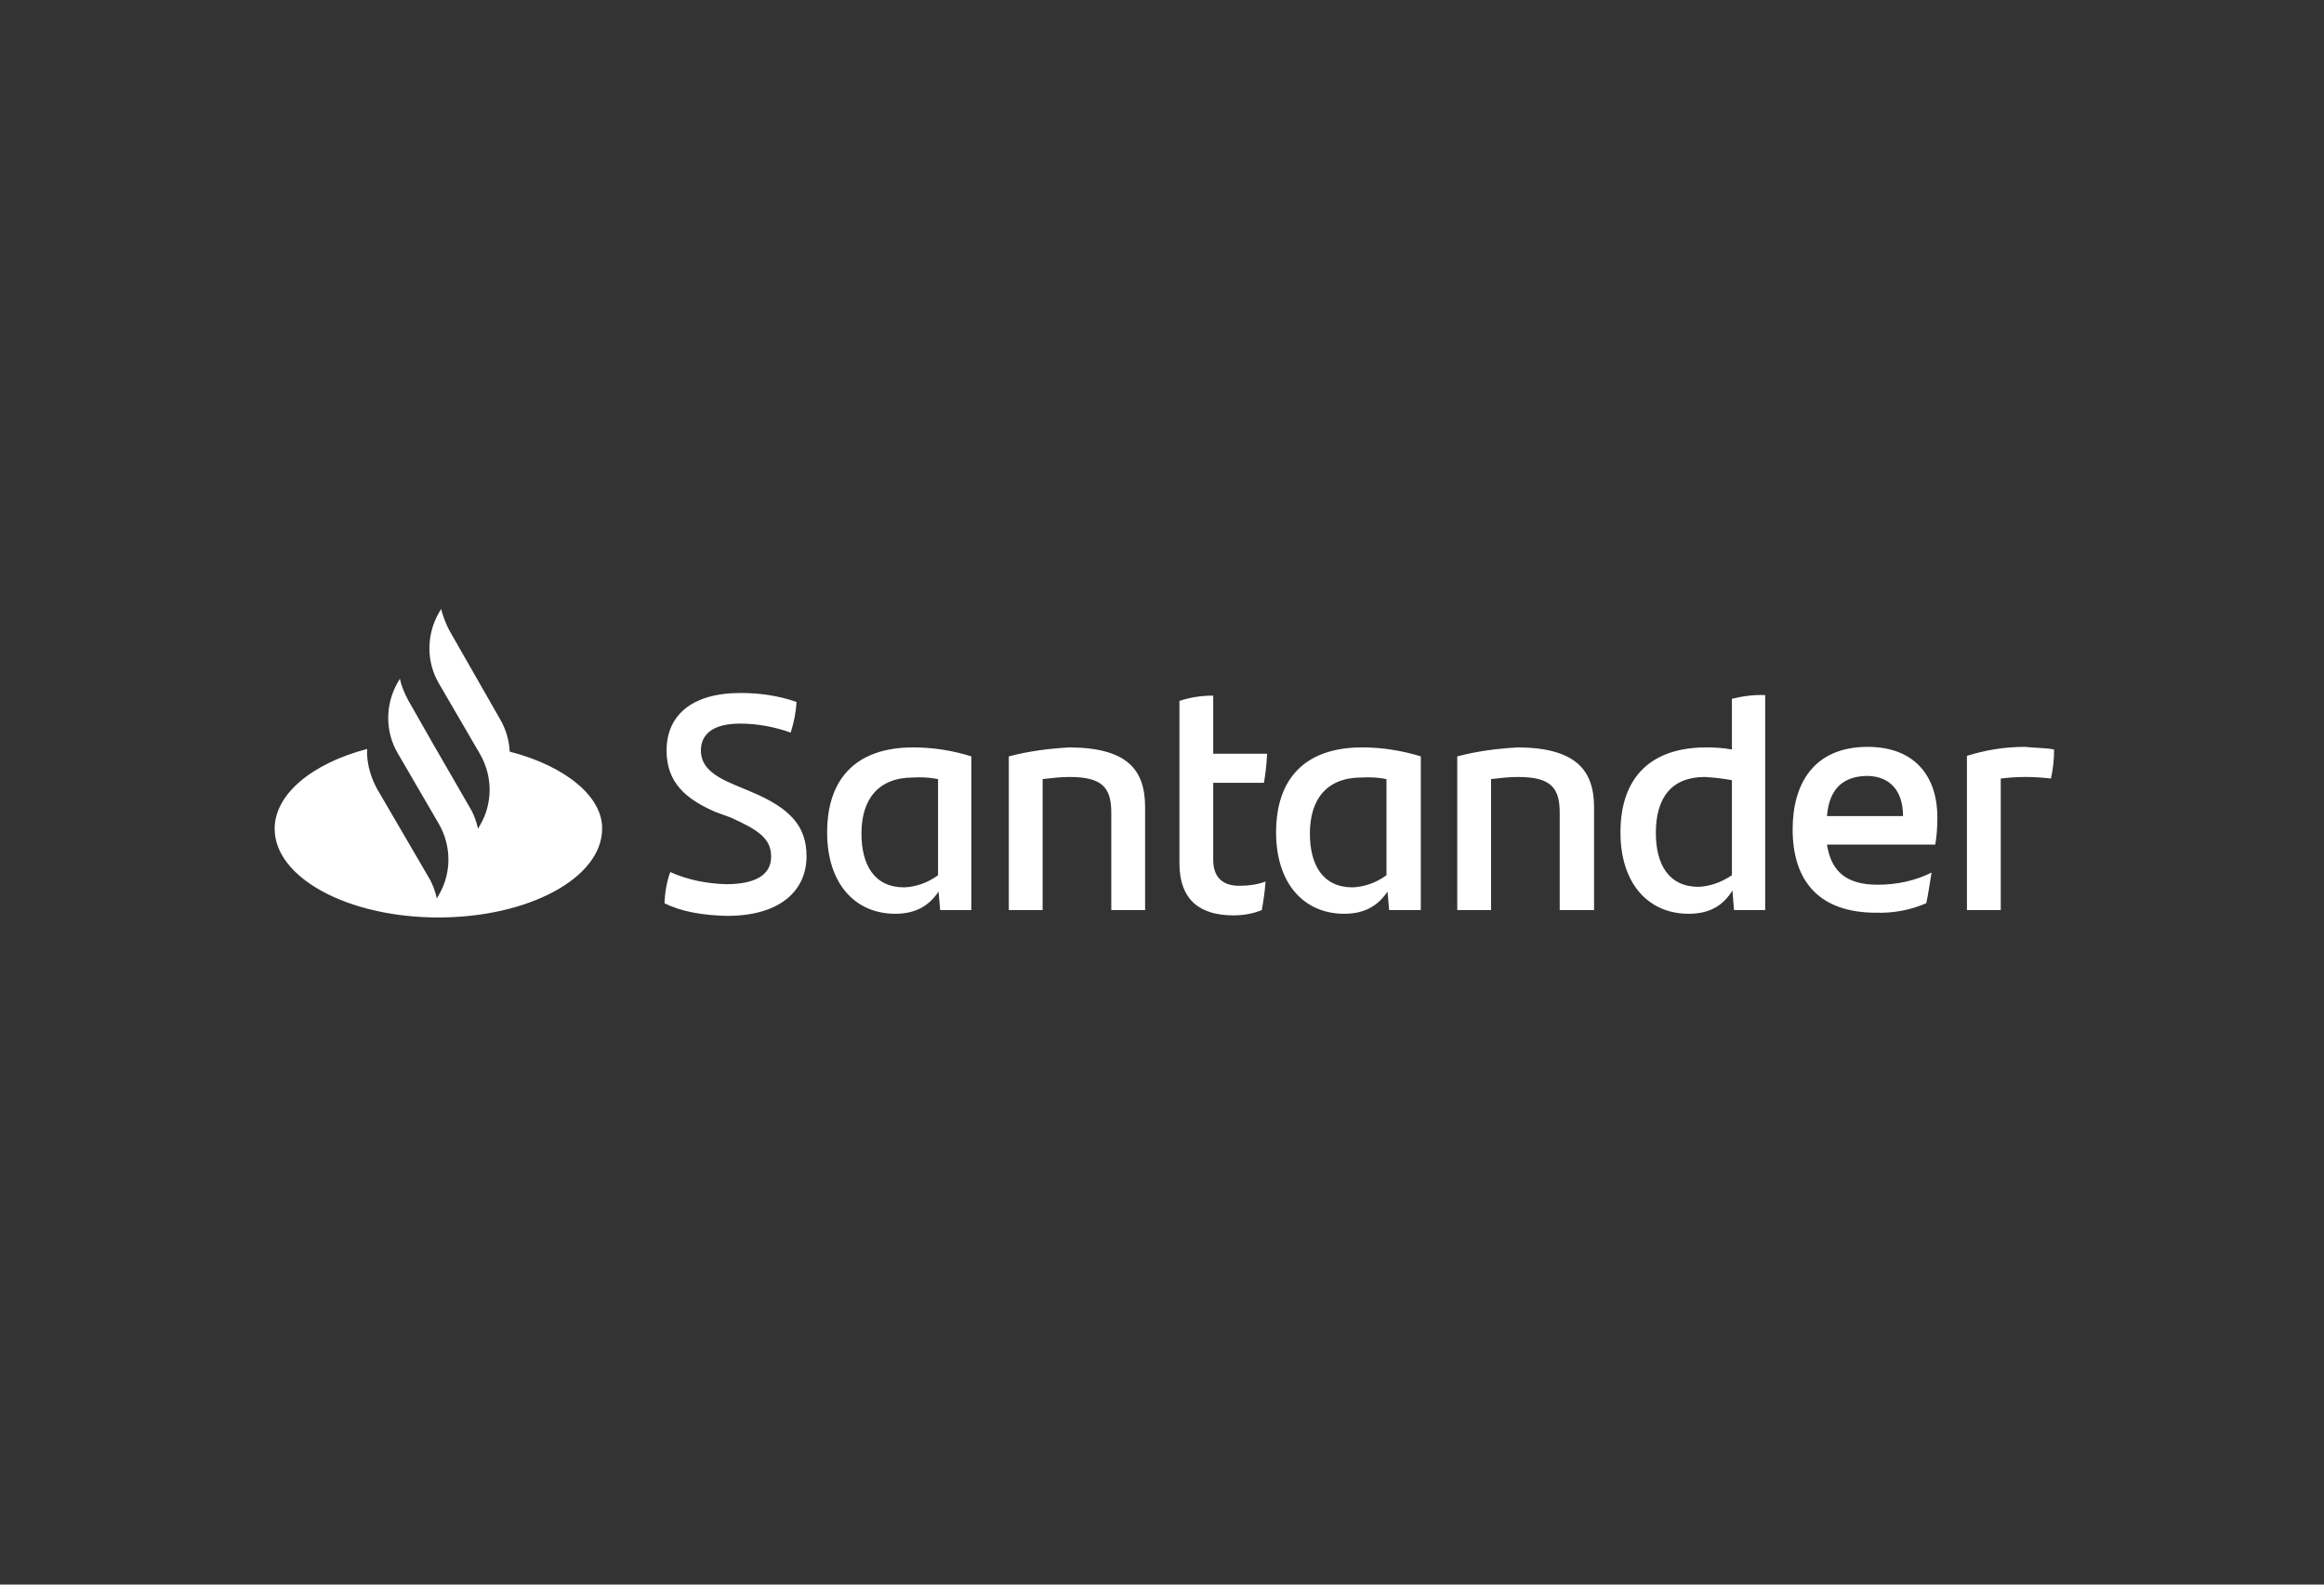 <?xml version="1.0" encoding="utf-8"?>
<!-- Generator: Adobe Illustrator 24.0.3, SVG Export Plug-In . SVG Version: 6.00 Build 0)  -->
<svg version="1.1" xmlns="http://www.w3.org/2000/svg" xmlns:xlink="http://www.w3.org/1999/xlink" x="0px" y="0px"
	 viewBox="0 0 440 300" style="enable-background:new 0 0 440 300;" xml:space="preserve">
<rect x="0" y="0" width="440" height="300" fill="#333333" stroke="none"/>
<style type="text/css">
	.st0{fill:#FFFFFF;}
</style>
<g id="Layer_2">
</g>
<g id="Calque_1">
	<title>logo_Santander</title>
	<path class="st0" d="M96.5,142.3c-0.1-2.1-0.7-4.2-1.8-6.1l-9.6-16.8c-0.7-1.3-1.2-2.7-1.6-4.1l-0.4,0.7c-2.4,4.2-2.4,9.3,0,13.4
		l7.8,13.4c2.4,4.2,2.4,9.3,0,13.4l-0.4,0.7c-0.3-1.4-0.8-2.8-1.6-4.1l-7.1-12.3l-4.5-7.9c-0.7-1.3-1.3-2.7-1.6-4.1l-0.4,0.7
		c-2.4,4.2-2.4,9.3,0,13.4l0,0l7.8,13.4c2.4,4.2,2.4,9.3,0,13.4l-0.4,0.7c-0.3-1.4-0.8-2.8-1.6-4.1l-9.8-16.8
		c-1.2-2.3-1.9-4.8-1.8-7.4c-10.3,2.7-17.5,8.5-17.5,15.1c0,9.3,13.9,16.8,31,16.8s31-7.5,31-16.8C114.1,150.8,107,145,96.5,142.3z
		 M125.8,171c0.1-2,0.4-4,1.1-5.9c3.3,1.5,7,2.2,10.6,2.3c5.4,0,8.5-1.7,8.5-5.2c0-3.4-2.3-5-7.6-7.4l-3-1.1
		c-5.5-2.4-9.2-5.5-9.2-11.6c0-6.6,4.7-10.9,14-10.9c3.6,0,7.2,0.5,10.6,1.7c-0.1,2-0.5,3.9-1.1,5.8c-3.1-1.1-6.3-1.7-9.6-1.7
		c-5.1,0-7.4,2-7.4,5.1c0,3,2.3,4.8,6.4,6.5l3.1,1.3c7.4,3.1,10.5,6.5,10.5,12.2c0,6.6-5.1,11.3-15,11.3
		C133,173.3,129,172.6,125.8,171z M183.9,143.2v29.1H178l-0.3-3.5c-1.7,2.5-4.1,4.2-8.2,4.2c-7.6,0-12.9-5.7-12.9-15.4
		c0-10.2,5.5-16.1,16.3-16.1C176.7,141.5,180.4,142.1,183.9,143.2L183.9,143.2z M177.6,165.7v-18.2c-1.5-0.3-3.1-0.4-4.7-0.3
		c-6.6,0-9.8,4.1-9.8,10.6c0,5.9,2.4,10.2,8.1,10.2C173.5,167.9,175.7,167.1,177.6,165.7z M216.8,152.8v19.5h-6.4v-18.4
		c0-4.7-1.6-6.8-7.9-6.8c-1.7,0-3.4,0.2-5.1,0.4v24.8H191v-29.1c3.8-1,7.7-1.5,11.6-1.7C213.4,141.6,216.8,145.7,216.8,152.8
		L216.8,152.8z M234.6,167.7c1.7,0,3.4-0.2,5-0.8c-0.1,1.7-0.4,3.7-0.7,5.4c-1.7,0.7-3.5,1-5.4,1c-6.2,0-10.2-2.8-10.2-9.9v-30.7
		c2.1-0.7,4.2-1,6.4-1v11h10.2c-0.1,2-0.3,3.8-0.6,5.5h-9.6v14.3C229.6,166.1,231.5,167.7,234.6,167.7L234.6,167.7z M269,143.2v29.1
		H263l-0.3-3.5c-1.7,2.5-4.1,4.2-8.2,4.2c-7.6,0-12.9-5.7-12.9-15.4c0-10.2,5.5-16.1,16.3-16.1C261.7,141.5,265.4,142.1,269,143.2
		L269,143.2z M262.5,165.7v-18.2c-1.5-0.3-3.1-0.4-4.7-0.3c-6.6,0-9.8,4.1-9.8,10.6c0,5.9,2.4,10.2,8.1,10.2
		C258.4,167.9,260.6,167.1,262.5,165.7L262.5,165.7z M301.8,152.8v19.5h-6.5v-18.4c0-4.7-1.6-6.8-7.9-6.8c-1.7,0-3.4,0.2-5.1,0.4
		v24.8h-6.4v-29.1c3.8-1,7.7-1.5,11.6-1.7C298.2,141.6,301.8,145.7,301.8,152.8z M334.2,131.6v40.7h-5.9l-0.3-3.7
		c-1.7,2.7-4.1,4.4-8.3,4.4c-7.6,0-12.9-5.7-12.9-15.4c0-10.2,5.5-16.1,16.3-16.1c1.6,0,3.2,0.1,4.8,0.4v-9.6
		C329.9,131.8,332.1,131.5,334.2,131.6L334.2,131.6z M327.9,165.7v-18c-1.7-0.3-3.4-0.5-5.1-0.6c-6.4,0-9.3,4-9.3,10.6
		c0,5.9,2.4,10.2,8.1,10.2C323.8,167.8,326,167,327.9,165.7L327.9,165.7z M366.4,159.9h-20.5c0.8,5.2,3.8,7.6,9.6,7.6
		c3.5,0,7-0.7,10.2-2.3c-0.3,1.7-0.6,4-1,5.8c-3,1.3-6.2,1.9-9.5,1.8c-10.7,0-15.8-5.9-15.8-15.8c0-8.6,4-15.6,14.2-15.6
		c9.2,0,13.2,5.9,13.2,13.3C366.8,156.5,366.7,158.2,366.4,159.9z M345.9,154.5h14.4c0-4.8-2.5-7.6-6.9-7.6
		C348.8,147,346.3,149.5,345.9,154.5L345.9,154.5z M388.9,141.9c0,1.9-0.2,3.7-0.6,5.5c-1.6-0.2-3.2-0.3-4.8-0.3
		c-1.6,0-3.1,0.1-4.7,0.3v24.9h-6.4v-29.2c3.5-1.1,7.2-1.7,10.9-1.7C385.2,141.6,387.5,141.6,388.9,141.9L388.9,141.9z"/>
</g>
</svg>
